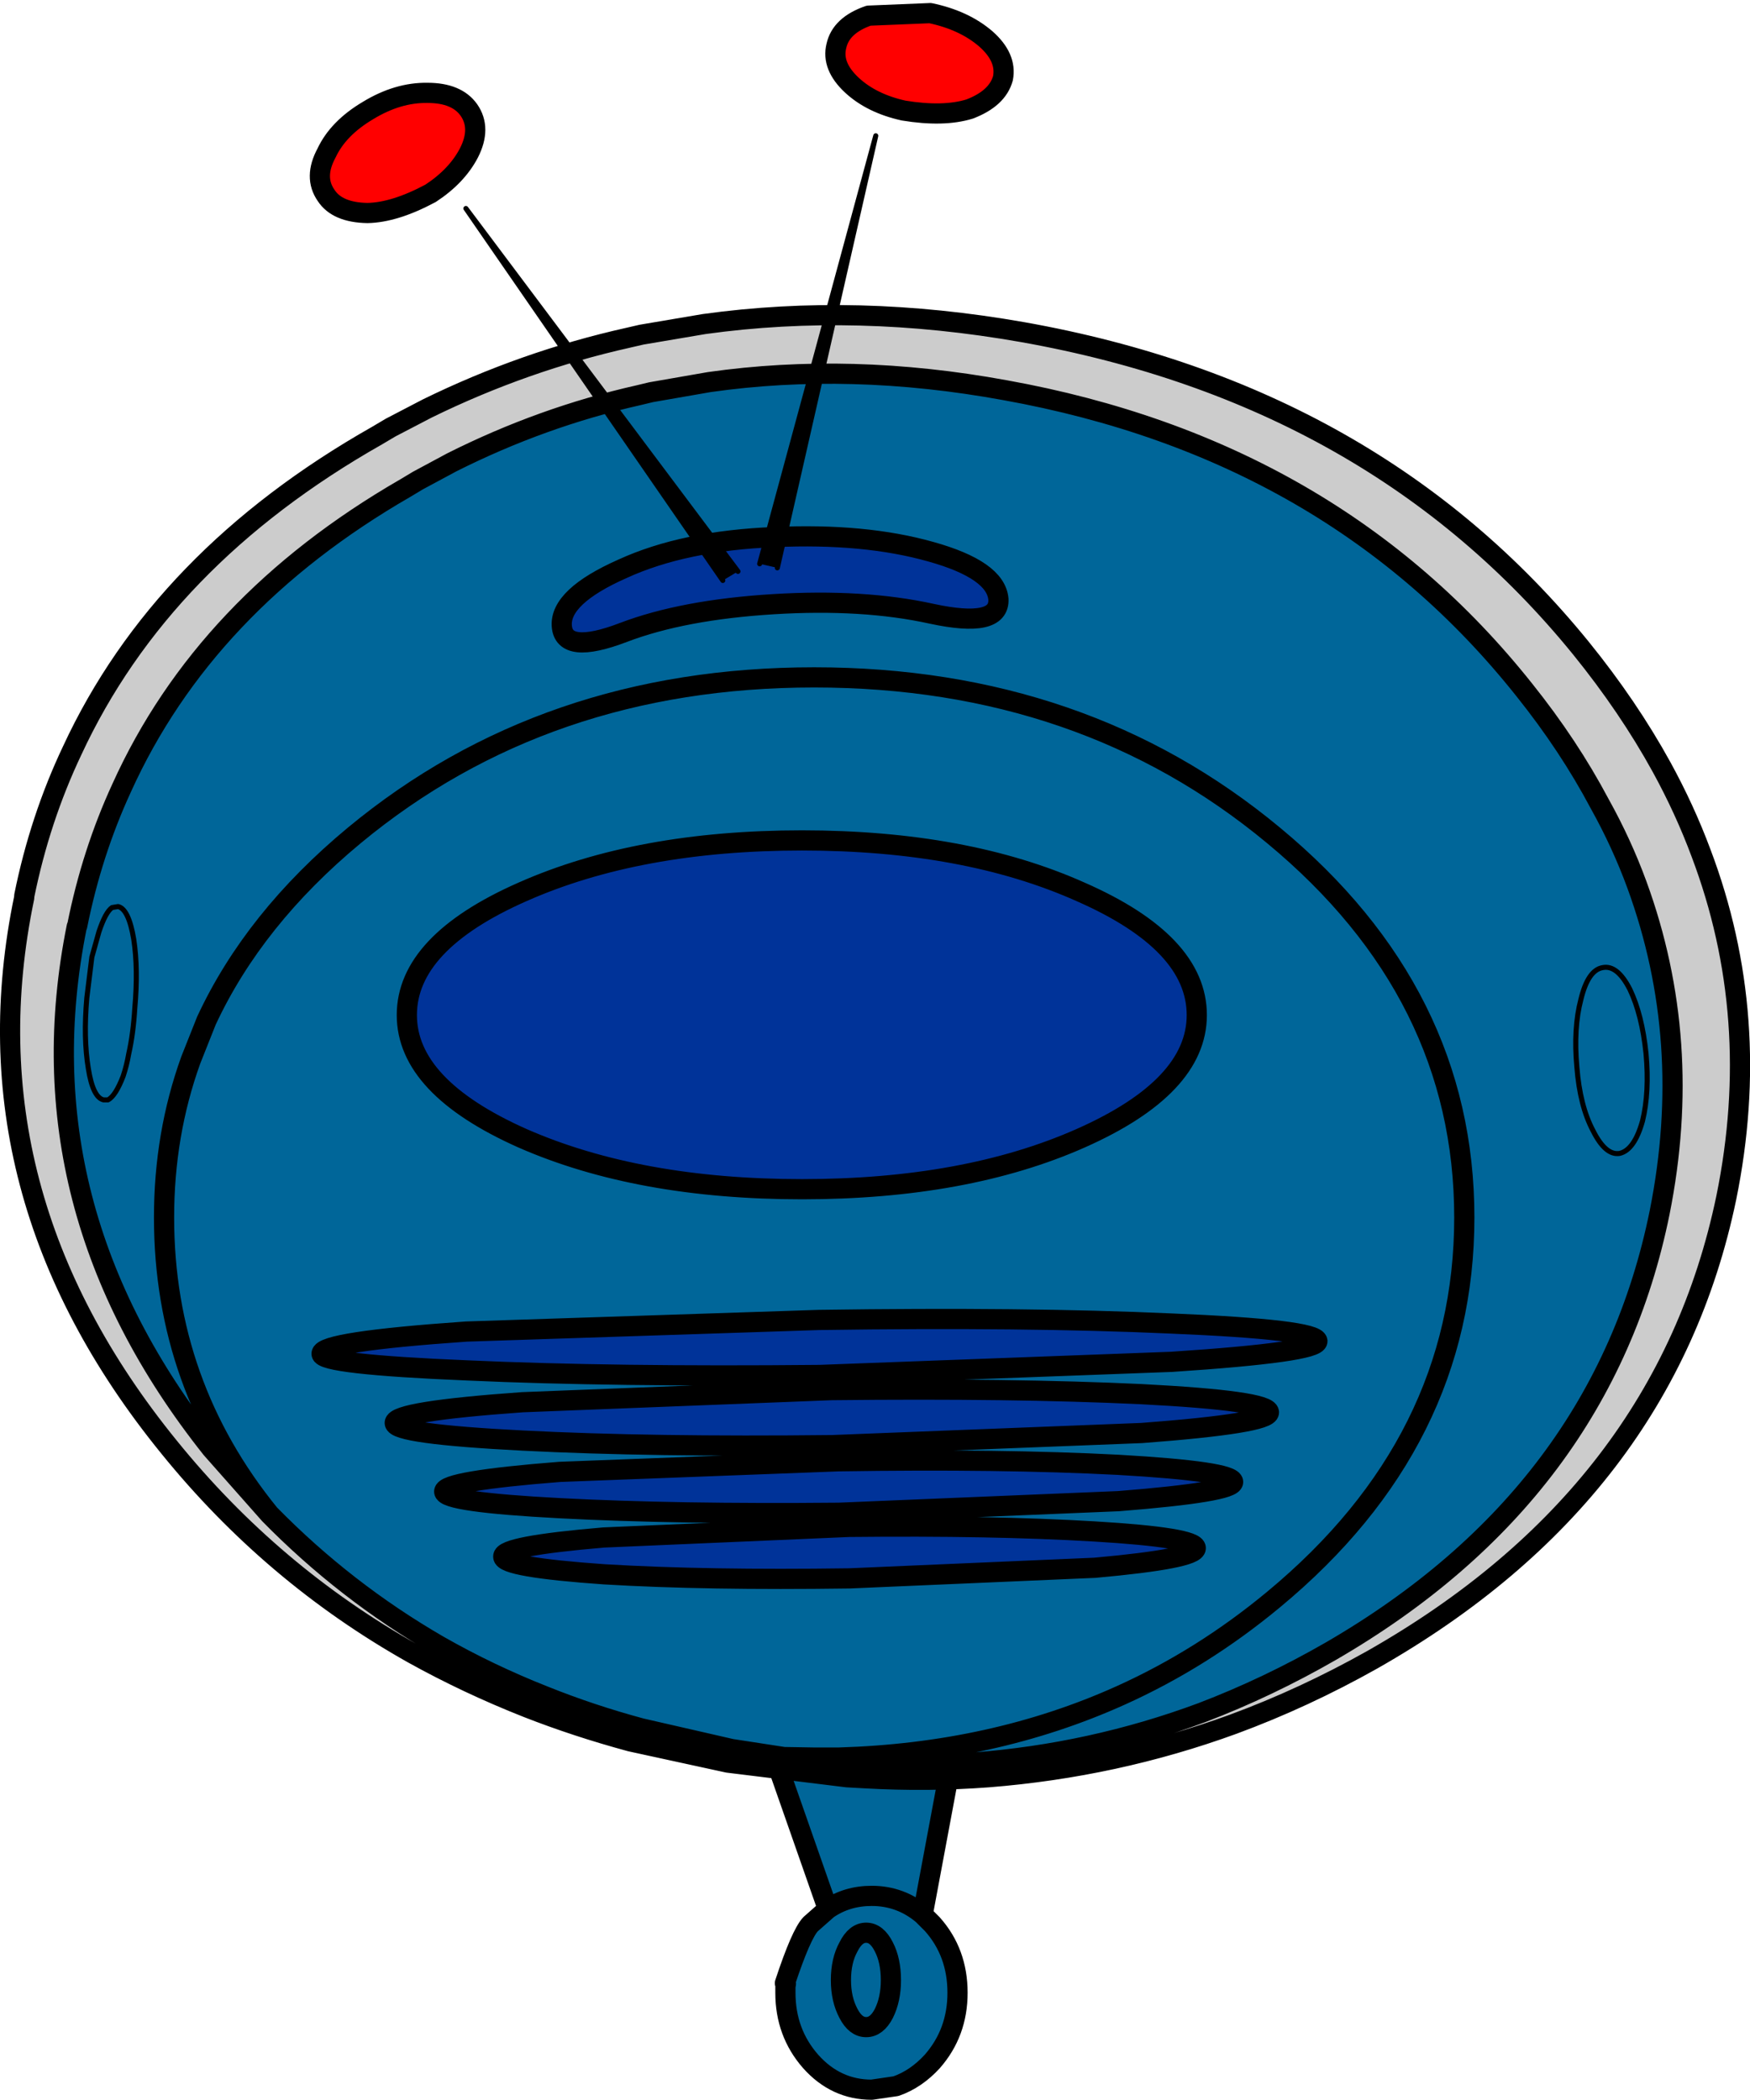 <?xml version="1.0" encoding="UTF-8" standalone="no"?>
<svg xmlns:xlink="http://www.w3.org/1999/xlink" height="208.0px" width="173.35px" xmlns="http://www.w3.org/2000/svg">
  <g transform="matrix(1.0, 0.0, 0.0, 1.0, 79.65, 124.35)">
    <path d="M6.15 67.1 Q5.1 67.1 4.4 68.5 3.65 69.85 3.65 71.8 3.65 73.7 4.4 75.1 5.1 76.45 6.15 76.45 7.2 76.45 7.9 75.1 8.6 73.7 8.6 71.8 8.6 69.85 7.9 68.5 7.2 67.1 6.15 67.1 7.2 67.1 7.9 68.5 8.6 69.85 8.6 71.8 8.6 73.7 7.9 75.1 7.2 76.45 6.15 76.45 5.1 76.45 4.4 75.1 3.65 73.7 3.65 71.8 3.65 69.85 4.4 68.5 5.1 67.1 6.15 67.1 M14.7 49.5 L11.75 65.3 12.7 66.25 Q15.2 69.05 15.2 73.05 15.2 77.0 12.7 79.85 11.1 81.6 9.1 82.3 L6.7 82.65 Q3.15 82.65 0.65 79.85 -1.85 77.0 -1.85 73.05 L-1.85 72.45 -1.8 72.15 -1.9 72.1 Q-0.3 67.25 0.65 66.25 L2.35 64.75 -2.9 49.75 14.7 49.5 M11.75 65.3 Q9.55 63.45 6.7 63.45 4.25 63.45 2.35 64.75 4.25 63.45 6.7 63.45 9.55 63.45 11.75 65.3" fill="#006699" fill-rule="evenodd" stroke="none"/>
    <path d="M6.15 67.1 Q7.2 67.1 7.9 68.5 8.6 69.85 8.6 71.8 8.6 73.7 7.9 75.1 7.2 76.45 6.15 76.45 5.1 76.45 4.4 75.1 3.65 73.7 3.65 71.8 3.65 69.85 4.4 68.5 5.1 67.1 6.15 67.1 M14.7 49.5 L11.75 65.3 12.7 66.25 Q15.2 69.05 15.2 73.05 15.2 77.0 12.7 79.85 11.1 81.6 9.1 82.3 L6.7 82.65 Q3.15 82.65 0.65 79.85 -1.85 77.0 -1.85 73.05 L-1.85 72.45 -1.8 72.15 -1.9 72.1 Q-0.3 67.25 0.65 66.25 L2.35 64.75 -2.9 49.75 M2.35 64.75 Q4.25 63.45 6.7 63.45 9.55 63.45 11.75 65.3" fill="none" stroke="#000000" stroke-linecap="round" stroke-linejoin="round" stroke-width="2.0"/>
    <path d="M4.25 51.7 L-7.55 50.25 -17.2 48.15 Q-22.55 46.7 -27.4 44.8 -33.35 42.45 -38.75 39.45 -52.7 31.6 -62.9 19.0 -83.35 -6.15 -77.25 -35.45 L-77.25 -35.6 Q-75.7 -43.25 -72.5 -50.0 -63.65 -69.1 -42.3 -81.2 L-40.95 -82.0 -37.3 -83.9 Q-27.7 -88.6 -17.4 -90.9 L-16.1 -91.2 -9.9 -92.25 Q5.2 -94.35 21.65 -91.45 56.55 -85.25 76.95 -60.15 81.65 -54.35 84.95 -48.35 87.25 -44.15 88.85 -39.85 95.0 -23.6 91.35 -5.7 85.25 23.6 56.3 40.05 49.55 43.85 42.5 46.45 30.85 50.7 18.25 51.7 12.25 52.15 6.05 51.8 L4.25 51.7 3.7 50.3 4.25 51.7 M-2.0 49.7 L3.7 50.3 3.75 50.3 5.45 50.35 Q11.15 50.7 16.75 50.25 28.5 49.35 39.4 45.3 45.95 42.8 52.2 39.2 79.1 23.6 84.75 -4.25 88.15 -21.25 82.5 -36.7 81.0 -40.8 78.8 -44.75 75.75 -50.5 71.35 -56.0 52.4 -79.85 19.9 -85.7 4.6 -88.5 -9.4 -86.5 L-15.15 -85.5 -16.4 -85.2 Q-25.95 -83.05 -34.9 -78.55 L-38.25 -76.75 -39.5 -76.0 Q-59.35 -64.55 -67.6 -46.3 -70.55 -39.9 -72.0 -32.65 L-72.05 -32.55 Q-77.65 -4.7 -58.7 19.15 L-52.95 25.65 Q-45.45 33.3 -36.2 38.65 -31.2 41.5 -25.75 43.65 -21.15 45.5 -16.15 46.85 L-7.2 48.9 -2.0 49.7" fill="#cccccc" fill-rule="evenodd" stroke="none"/>
    <path d="M-2.0 49.7 L-7.2 48.9 -16.15 46.85 Q-21.15 45.5 -25.75 43.65 -31.2 41.5 -36.2 38.65 -45.45 33.3 -52.95 25.65 L-58.7 19.15 Q-77.65 -4.7 -72.05 -32.55 L-72.0 -32.65 Q-70.55 -39.9 -67.6 -46.3 -59.35 -64.55 -39.5 -76.0 L-38.25 -76.75 -34.9 -78.55 Q-25.95 -83.05 -16.4 -85.2 L-15.15 -85.5 -9.4 -86.5 Q4.6 -88.5 19.9 -85.7 52.4 -79.85 71.35 -56.0 75.75 -50.5 78.8 -44.75 81.0 -40.8 82.5 -36.7 88.15 -21.25 84.75 -4.25 79.1 23.6 52.2 39.2 45.95 42.8 39.4 45.3 28.5 49.35 16.75 50.25 11.15 50.7 5.45 50.35 L3.75 50.3 3.7 50.3 3.45 49.75 1.0 49.75 -2.0 49.7 M-39.35 -23.8 Q-39.35 -16.7 -27.9 -11.6 -16.4 -6.55 -0.2 -6.55 16.0 -6.55 27.4 -11.6 38.9 -16.7 38.9 -23.8 38.9 -30.95 27.4 -36.0 16.0 -41.1 -0.2 -41.1 -16.4 -41.1 -27.9 -36.0 -39.35 -30.95 -39.35 -23.8 M-3.05 -64.5 Q5.85 -65.05 12.65 -63.55 19.4 -62.1 19.25 -65.0 19.0 -67.9 12.55 -69.7 6.0 -71.55 -2.9 -71.15 -11.9 -70.8 -18.0 -68.0 -24.2 -65.25 -24.0 -62.35 -23.8 -59.45 -17.9 -61.7 -12.0 -63.95 -3.05 -64.5 M3.45 49.75 Q18.7 49.3 31.35 43.6 39.45 39.95 46.5 34.1 65.4 18.45 65.4 -3.75 65.4 -25.95 46.5 -41.6 27.65 -57.25 1.0 -57.25 -25.65 -57.25 -44.55 -41.6 -54.5 -33.35 -59.2 -23.25 L-60.75 -19.35 Q-63.4 -12.0 -63.4 -3.75 -63.4 12.8 -52.95 25.65 -63.4 12.8 -63.4 -3.75 -63.4 -12.0 -60.75 -19.35 L-59.2 -23.25 Q-54.5 -33.35 -44.55 -41.6 -25.65 -57.25 1.0 -57.25 27.65 -57.25 46.5 -41.6 65.4 -25.95 65.4 -3.75 65.4 18.45 46.5 34.1 39.45 39.95 31.35 43.6 18.7 49.3 3.45 49.75" fill="#006699" fill-rule="evenodd" stroke="none"/>
    <path d="M-3.05 -64.5 Q-12.0 -63.95 -17.9 -61.7 -23.8 -59.45 -24.0 -62.35 -24.2 -65.25 -18.0 -68.0 -11.9 -70.8 -2.9 -71.15 6.0 -71.55 12.55 -69.7 19.0 -67.9 19.25 -65.0 19.4 -62.1 12.65 -63.55 5.85 -65.05 -3.05 -64.5 M-39.35 -23.8 Q-39.35 -30.95 -27.9 -36.0 -16.4 -41.1 -0.2 -41.1 16.0 -41.1 27.4 -36.0 38.9 -30.95 38.9 -23.8 38.9 -16.7 27.4 -11.6 16.0 -6.55 -0.2 -6.55 -16.4 -6.55 -27.9 -11.6 -39.35 -16.7 -39.35 -23.8" fill="#003399" fill-rule="evenodd" stroke="none"/>
    <path d="M4.25 51.7 L6.05 51.8 Q12.25 52.15 18.25 51.7 30.85 50.7 42.5 46.45 49.55 43.85 56.3 40.05 85.25 23.6 91.35 -5.7 95.0 -23.6 88.85 -39.85 87.25 -44.15 84.95 -48.35 81.65 -54.35 76.95 -60.15 56.55 -85.25 21.65 -91.45 5.2 -94.35 -9.9 -92.25 L-16.1 -91.2 -17.4 -90.9 Q-27.7 -88.6 -37.3 -83.9 L-40.95 -82.0 -42.3 -81.2 Q-63.65 -69.1 -72.5 -50.0 -75.7 -43.25 -77.25 -35.6 L-77.25 -35.45 Q-83.35 -6.15 -62.9 19.0 -52.7 31.6 -38.75 39.45 -33.35 42.45 -27.4 44.8 -22.55 46.7 -17.2 48.15 L-7.55 50.25 4.25 51.7 3.7 50.3 -2.0 49.7 -7.2 48.9 -16.15 46.85 Q-21.15 45.5 -25.75 43.65 -31.2 41.5 -36.2 38.65 -45.45 33.3 -52.95 25.65 L-58.7 19.15 Q-77.65 -4.7 -72.05 -32.55 L-72.0 -32.65 Q-70.55 -39.9 -67.6 -46.3 -59.35 -64.55 -39.5 -76.0 L-38.25 -76.75 -34.9 -78.55 Q-25.95 -83.05 -16.4 -85.2 L-15.15 -85.5 -9.4 -86.5 Q4.6 -88.5 19.9 -85.7 52.4 -79.85 71.35 -56.0 75.75 -50.5 78.8 -44.75 81.0 -40.8 82.5 -36.7 88.15 -21.25 84.75 -4.25 79.1 23.6 52.2 39.2 45.95 42.8 39.4 45.3 28.5 49.35 16.75 50.25 11.15 50.7 5.45 50.35 L3.75 50.3 3.7 50.3 3.45 49.75 1.0 49.75 -2.0 49.7 M-3.05 -64.5 Q-12.0 -63.95 -17.9 -61.7 -23.8 -59.45 -24.0 -62.35 -24.2 -65.25 -18.0 -68.0 -11.9 -70.8 -2.9 -71.15 6.0 -71.55 12.55 -69.7 19.0 -67.9 19.25 -65.0 19.4 -62.1 12.65 -63.55 5.85 -65.05 -3.05 -64.5 M-39.35 -23.8 Q-39.35 -30.95 -27.9 -36.0 -16.4 -41.1 -0.2 -41.1 16.0 -41.1 27.4 -36.0 38.9 -30.95 38.9 -23.8 38.9 -16.7 27.4 -11.6 16.0 -6.55 -0.2 -6.55 -16.4 -6.55 -27.9 -11.6 -39.35 -16.7 -39.35 -23.8 M-52.95 25.65 Q-63.4 12.8 -63.4 -3.75 -63.4 -12.0 -60.75 -19.35 L-59.2 -23.25 Q-54.5 -33.35 -44.55 -41.6 -25.65 -57.25 1.0 -57.25 27.65 -57.25 46.5 -41.6 65.4 -25.95 65.4 -3.75 65.4 18.45 46.5 34.1 39.45 39.95 31.35 43.6 18.7 49.3 3.45 49.75" fill="none" stroke="#000000" stroke-linecap="round" stroke-linejoin="round" stroke-width="2.0"/>
    <path d="M-37.3 -115.15 Q-34.4 -115.15 -33.2 -113.45 -31.95 -111.65 -33.2 -109.2 -34.4 -106.9 -37.0 -105.2 -40.55 -103.3 -43.25 -103.25 -46.25 -103.3 -47.35 -105.0 -48.6 -106.8 -47.3 -109.2 -46.15 -111.65 -43.2 -113.4 -40.25 -115.2 -37.3 -115.15 M3.2 -119.8 Q3.65 -121.85 6.4 -122.8 L12.5 -123.05 Q15.85 -122.35 18.0 -120.5 20.1 -118.65 19.7 -116.6 19.15 -114.6 16.4 -113.55 13.8 -112.75 9.85 -113.4 6.7 -114.1 4.75 -115.9 2.7 -117.8 3.2 -119.8" fill="#ff0000" fill-rule="evenodd" stroke="none"/>
    <path d="M-2.65 -68.1 L-4.4 -68.5 7.1 -110.9 -2.65 -68.1 M-6.55 -67.75 L-8.05 -66.85 -33.5 -103.7 -6.55 -67.75" fill="#000000" fill-rule="evenodd" stroke="none"/>
    <path d="M-37.3 -115.15 Q-34.4 -115.15 -33.2 -113.45 -31.95 -111.65 -33.2 -109.2 -34.4 -106.9 -37.0 -105.2 -40.55 -103.3 -43.25 -103.25 -46.25 -103.3 -47.35 -105.0 -48.6 -106.8 -47.3 -109.2 -46.15 -111.65 -43.2 -113.4 -40.25 -115.2 -37.3 -115.15 M3.2 -119.8 Q2.7 -117.8 4.75 -115.9 6.7 -114.1 9.85 -113.4 13.8 -112.75 16.4 -113.55 19.15 -114.6 19.7 -116.6 20.1 -118.65 18.0 -120.5 15.85 -122.35 12.5 -123.05 L6.4 -122.8 Q3.65 -121.85 3.2 -119.8" fill="none" stroke="#000000" stroke-linecap="round" stroke-linejoin="round" stroke-width="2.0"/>
    <path d="M-4.4 -68.5 L7.1 -110.9 -2.65 -68.1 M-6.55 -67.75 L-33.5 -103.7 -8.05 -66.85" fill="none" stroke="#000000" stroke-linecap="round" stroke-linejoin="round" stroke-width="0.5"/>
    <path d="M3.45 25.5 Q-12.75 25.65 -24.15 25.05 -35.65 24.45 -35.65 23.4 -35.65 22.35 -24.2 21.45 L3.4 20.4 Q19.6 20.15 31.1 20.75 42.5 21.4 42.5 22.45 42.5 23.45 31.15 24.35 L3.45 25.5 M4.5 32.0 Q-9.7 32.2 -19.75 31.6 -29.8 30.9 -29.8 29.85 -29.9 28.8 -19.85 27.95 L4.45 26.9 Q18.65 26.75 28.75 27.35 38.8 27.95 38.8 29.0 38.8 30.05 28.8 30.95 L4.5 32.0 M2.8 18.8 Q-15.2 19.0 -27.85 18.35 -40.55 17.7 -40.55 16.6 -40.55 15.45 -27.9 14.55 L2.75 13.35 Q20.7 13.15 33.4 13.75 46.0 14.4 46.05 15.55 46.05 16.65 33.45 17.6 L2.8 18.8 M1.55 11.85 Q-18.95 12.05 -33.35 11.4 -47.8 10.8 -47.8 9.75 -47.8 8.55 -33.45 7.55 L1.5 6.4 Q21.9 6.1 36.3 6.75 50.75 7.35 50.85 8.5 50.85 9.6 36.4 10.55 L1.55 11.85" fill="#003399" fill-rule="evenodd" stroke="none"/>
    <path d="M3.45 25.5 Q-12.75 25.65 -24.15 25.05 -35.65 24.45 -35.65 23.4 -35.65 22.35 -24.2 21.45 L3.4 20.4 Q19.6 20.15 31.1 20.75 42.5 21.4 42.5 22.45 42.5 23.45 31.15 24.35 L3.45 25.5 M4.5 32.0 Q-9.7 32.2 -19.75 31.6 -29.8 30.9 -29.8 29.85 -29.9 28.8 -19.85 27.95 L4.45 26.9 Q18.65 26.75 28.75 27.35 38.8 27.95 38.8 29.0 38.8 30.05 28.8 30.95 L4.5 32.0 M2.8 18.8 Q-15.2 19.0 -27.85 18.35 -40.55 17.7 -40.55 16.6 -40.55 15.45 -27.9 14.55 L2.75 13.35 Q20.7 13.15 33.4 13.75 46.0 14.4 46.05 15.55 46.05 16.65 33.45 17.6 L2.8 18.8 M1.55 11.85 Q-18.95 12.05 -33.35 11.4 -47.8 10.8 -47.8 9.75 -47.8 8.55 -33.45 7.55 L1.5 6.4 Q21.9 6.1 36.3 6.75 50.75 7.35 50.85 8.5 50.85 9.6 36.4 10.55 L1.55 11.85" fill="none" stroke="#000000" stroke-linecap="round" stroke-linejoin="round" stroke-width="2.0"/>
    <path d="M-66.4 -31.3 Q-65.95 -28.35 -66.3 -24.45 -66.45 -21.95 -66.9 -19.95 -67.1 -18.8 -67.45 -17.75 -68.2 -15.8 -68.95 -15.4 L-69.4 -15.4 Q-70.45 -15.65 -70.9 -18.5 -71.4 -21.5 -71.05 -25.5 L-70.55 -29.55 -69.85 -32.05 Q-69.2 -34.0 -68.55 -34.45 L-67.95 -34.55 Q-66.9 -34.3 -66.4 -31.3" fill="#006699" fill-rule="evenodd" stroke="none"/>
    <path d="M-66.4 -31.3 Q-65.95 -28.35 -66.3 -24.45 -66.45 -21.95 -66.9 -19.95 -67.1 -18.8 -67.45 -17.75 -68.2 -15.8 -68.95 -15.4 L-69.4 -15.4 Q-70.45 -15.65 -70.9 -18.5 -71.4 -21.5 -71.05 -25.5 L-70.55 -29.55 -69.85 -32.05 Q-69.2 -34.0 -68.55 -34.45 L-67.95 -34.55 Q-66.9 -34.3 -66.4 -31.3 Z" fill="none" stroke="#000000" stroke-linecap="round" stroke-linejoin="round" stroke-width="0.5"/>
    <path d="M81.8 -26.35 Q83.0 -23.85 83.4 -20.0 83.75 -16.15 83.05 -13.3 82.25 -10.45 80.8 -10.1 79.4 -9.85 78.15 -12.35 76.85 -14.8 76.55 -18.65 76.2 -22.5 76.95 -25.35 77.65 -28.25 79.1 -28.5 80.55 -28.8 81.8 -26.35" fill="#006699" fill-rule="evenodd" stroke="none"/>
    <path d="M81.8 -26.35 Q83.0 -23.85 83.4 -20.0 83.75 -16.15 83.05 -13.3 82.25 -10.45 80.8 -10.1 79.4 -9.85 78.15 -12.35 76.85 -14.8 76.55 -18.65 76.2 -22.5 76.95 -25.35 77.65 -28.25 79.1 -28.5 80.55 -28.8 81.8 -26.35 Z" fill="none" stroke="#000000" stroke-linecap="round" stroke-linejoin="round" stroke-width="0.5"/>
  </g>
</svg>
